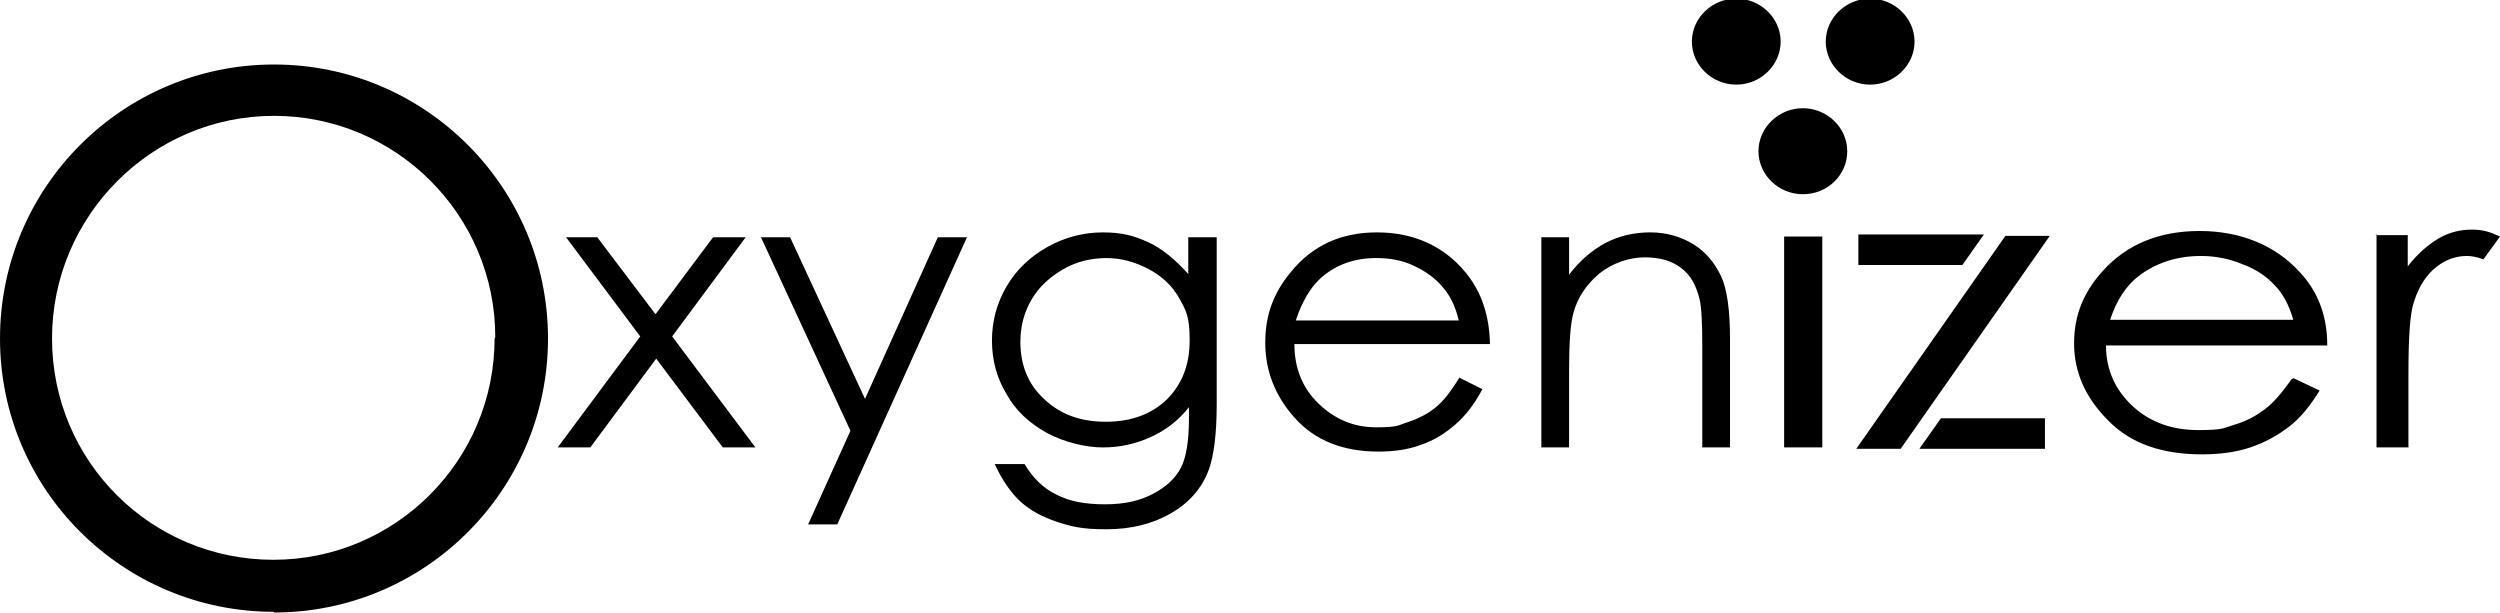 <?xml version="1.0" encoding="UTF-8"?>
<svg id="a" xmlns="http://www.w3.org/2000/svg" viewBox="0 0 360.4 88.3">
  <path d="M81.4,34.2h4.7l8.4,11.1,8.3-11.1h4.7l-10.6,14.3,12,16h-4.7l-9.6-12.8-9.5,12.8h-4.7l11.9-16-10.7-14.3h-.2Zm28.3,0h4.2l10.8,23.3,10.5-23.3h4.2l-18.7,41.4h-4.2l6.1-13.5-12.9-27.9Zm61.7,0h4v24.1c0,4.2-.4,7.3-1.1,9.3-1,2.8-2.9,4.9-5.5,6.4s-5.7,2.3-9.3,2.3-5.1-.4-7.2-1.1c-2.1-.7-3.9-1.7-5.2-2.9-1.3-1.2-2.6-3-3.7-5.4h4.3c1.2,2,2.7,3.5,4.6,4.4,1.9,1,4.2,1.4,7,1.4s5-.5,6.9-1.5,3.2-2.2,4-3.7,1.2-3.9,1.2-7.2v-1.6c-1.5,1.9-3.3,3.3-5.5,4.3s-4.5,1.5-6.9,1.5-5.5-.7-8.1-2.1c-2.5-1.4-4.5-3.2-5.8-5.6-1.4-2.3-2.1-4.9-2.1-7.7s.7-5.4,2.1-7.8c1.4-2.4,3.4-4.3,5.9-5.7s5.2-2.1,8-2.1,4.5,.5,6.5,1.4,3.9,2.5,5.8,4.6v-5.3h.1Zm-11.8,3c-2.3,0-4.4,.5-6.3,1.6-1.9,1.1-3.5,2.5-4.6,4.4s-1.6,3.9-1.6,6.1c0,3.3,1.1,6.1,3.4,8.2,2.3,2.2,5.2,3.3,8.9,3.3s6.6-1.1,8.8-3.2c2.2-2.2,3.3-5,3.3-8.5s-.5-4.3-1.5-6.1-2.5-3.2-4.4-4.2-3.9-1.6-6.1-1.6h.1Zm50.7,17.2l3.4,1.7c-1.1,2.1-2.4,3.8-3.9,5.1s-3.1,2.3-4.9,2.9c-1.8,.7-3.9,1-6.2,1-5.1,0-9.1-1.6-12-4.8s-4.3-6.9-4.3-10.9,1.2-7.2,3.7-10.2c3.1-3.8,7.2-5.7,12.4-5.7s9.6,1.9,12.8,5.8c2.3,2.8,3.4,6.2,3.5,10.3h-28.2c0,3.5,1.2,6.4,3.5,8.6,2.3,2.2,5,3.4,8.3,3.4s3.1-.3,4.7-.8c1.5-.5,2.8-1.2,3.9-2.1,1.1-.9,2.2-2.3,3.4-4.3h0Zm0-8.2c-.5-2.1-1.3-3.7-2.4-4.9-1-1.2-2.4-2.2-4.1-3-1.7-.8-3.5-1.1-5.4-1.1-3.1,0-5.7,.9-7.9,2.8-1.6,1.4-2.8,3.5-3.7,6.2h23.5Zm11.9-12h4v5.4c1.6-2.1,3.4-3.6,5.3-4.6,1.9-1,4.1-1.5,6.4-1.5s4.4,.6,6.2,1.7c1.8,1.1,3.1,2.7,4,4.6,.9,1.9,1.3,5,1.3,9.1v15.6h-4v-14.4c0-3.5-.1-5.8-.4-7-.5-2-1.3-3.5-2.7-4.5-1.3-1-3-1.5-5.2-1.5s-4.6,.8-6.5,2.3c-1.9,1.6-3.2,3.5-3.8,5.8-.4,1.5-.6,4.2-.6,8.2v11.1h-4v-30.3ZM39.5,88.2C17.7,88.2,0,70.6,0,48.8S17.7,9.3,39.5,9.3s39.5,17.7,39.5,39.5-17.7,39.5-39.5,39.5h0Zm31.9-39.6c0-17.6-14.3-31.9-31.9-31.9S7.5,31.1,7.5,48.8s14.3,31.9,31.9,31.9,31.9-14.3,31.9-31.9h0Zm208.4,11.7h15v4.4h-18.1l3.1-4.4Zm3.1-22.1h-15v-4.4h18.1l-3.1,4.4Zm6.2-4.2h6.4l-21.5,30.7h-6.4l21.5-30.7Zm41.5,20.5l3.8,1.8c-1.3,2.1-2.7,3.9-4.4,5.2-1.7,1.3-3.5,2.3-5.6,3s-4.4,1-7,1c-5.8,0-10.3-1.6-13.5-4.9-3.3-3.3-4.9-7-4.9-11.1s1.4-7.4,4.1-10.4c3.5-3.9,8.2-5.8,14-5.8s10.9,2,14.5,6c2.6,2.8,3.9,6.3,3.9,10.5h-31.9c0,3.6,1.4,6.5,3.9,8.8s5.7,3.4,9.4,3.4,3.6-.3,5.3-.8c1.7-.5,3.1-1.3,4.3-2.2s2.5-2.4,3.9-4.4h.2Zm0-8.4c-.6-2.1-1.5-3.8-2.7-5-1.2-1.3-2.7-2.3-4.6-3-1.9-.8-3.9-1.2-6-1.2-3.5,0-6.5,1-9,2.9-1.8,1.4-3.2,3.5-4.1,6.3h26.4Zm11.9-12.2h4.6v4.5c1.4-1.8,2.9-3.1,4.4-4s3.2-1.3,4.8-1.3,2.6,.3,4.1,1l-2.4,3.3c-1-.4-1.8-.5-2.4-.5-1.5,0-3,.5-4.4,1.6s-2.5,2.8-3.2,5c-.6,1.7-.8,5.3-.8,10.6v10.4h-4.6v-30.7h-.1Zm-82.6-5.9c-3.5,0-6.4-2.8-6.4-6.2s2.9-6.2,6.4-6.2,6.4,2.8,6.4,6.2-2.8,6.2-6.4,6.2Zm-9.6-15.8c-3.5,0-6.4-2.8-6.4-6.2s2.9-6.2,6.4-6.2,6.4,2.8,6.4,6.2-2.9,6.2-6.4,6.2h0Zm19.3,0c-3.5,0-6.4-2.8-6.4-6.2s2.9-6.2,6.4-6.2,6.4,2.8,6.4,6.2-2.9,6.2-6.4,6.2Zm-12.4,21.9h5.5v30.4h-5.5v-30.4Z"/>
</svg>